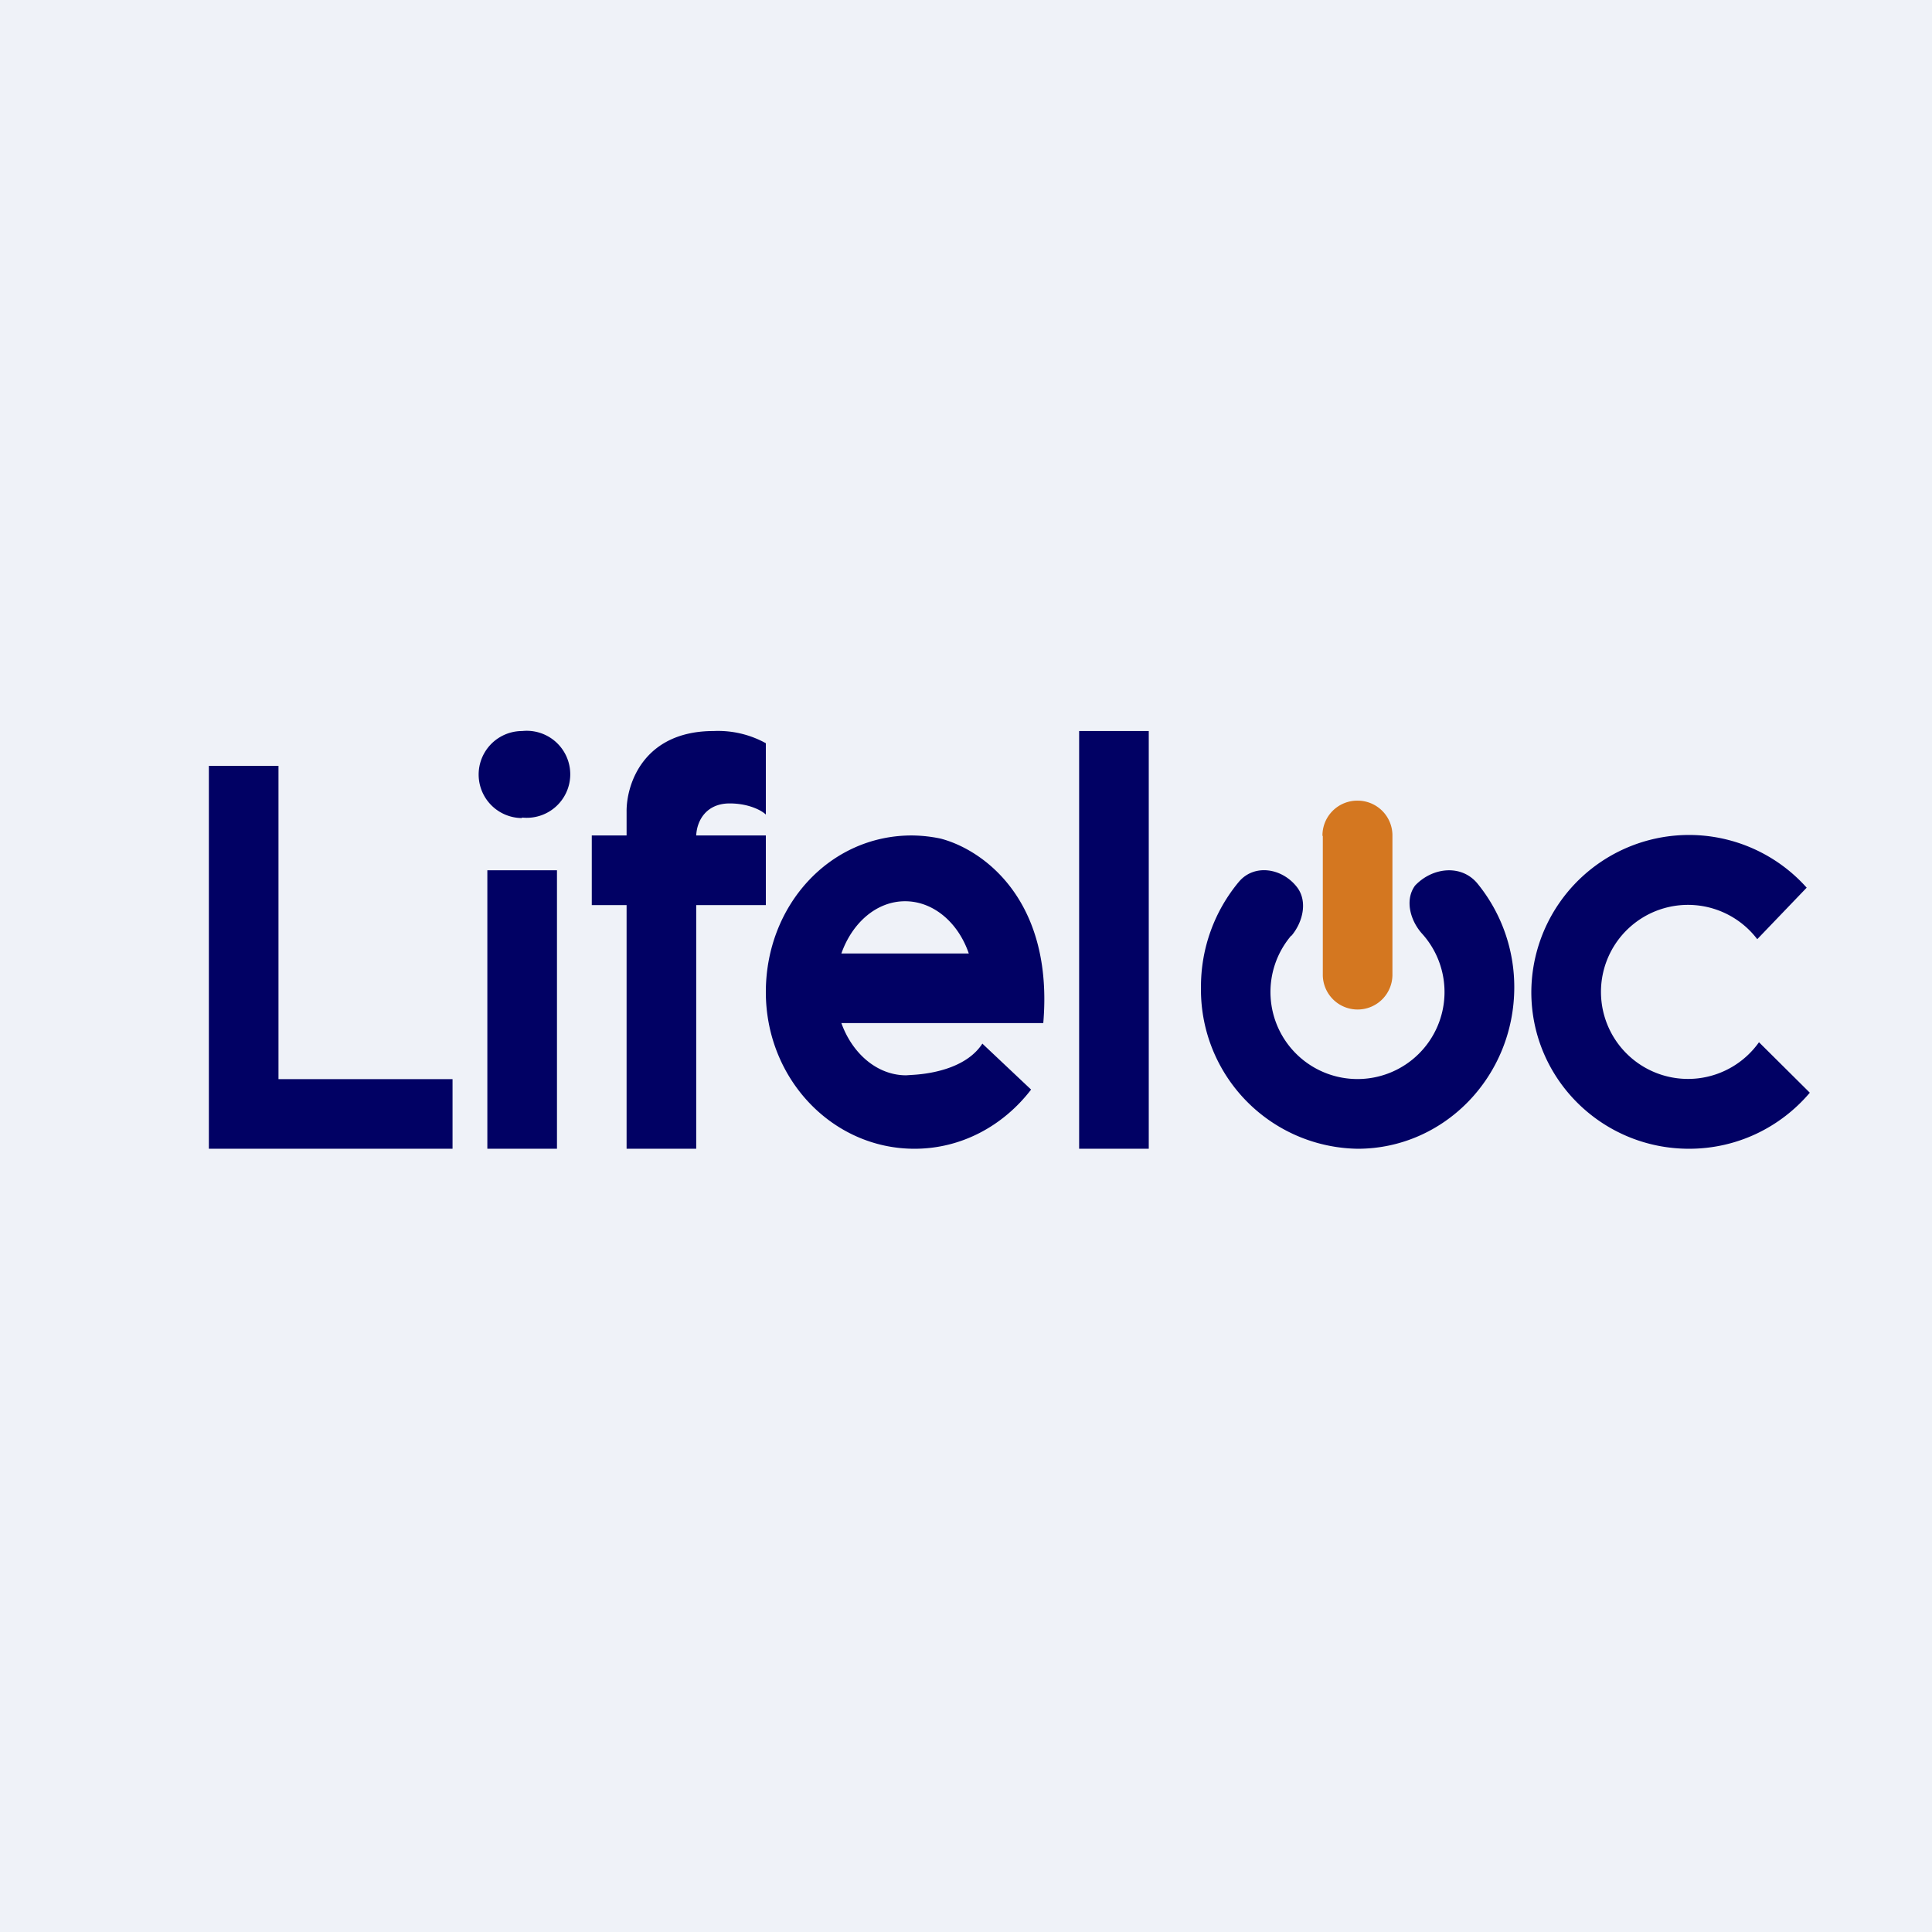 <?xml version="1.0" encoding="UTF-8"?>
<!-- generated by Finnhub -->
<svg viewBox="0 0 55.5 55.5" xmlns="http://www.w3.org/2000/svg">
<path d="M 0,0 H 55.5 V 55.5 H 0 Z" fill="rgb(239, 242, 248)"/>
<path d="M 14.99,23.485 A 1.25,1.25 0 1,0 15,21 A 1.25,1.25 0 0,0 15,23.5 Z M 14,33 V 25 H 16 V 33 H 14 Z M 6,22 V 33 H 13 V 31 H 8 V 22 H 6 Z M 18,23.32 V 24 H 17 V 26 H 18 V 33 H 20 V 26 H 22 V 24 H 20 C 20.02,23.56 20.3,23.08 20.96,23.08 C 21.52,23.08 21.89,23.29 22,23.4 V 21.35 A 2.84,2.84 0 0,0 20.5,21 C 18.47,21 17.99,22.55 18,23.32 Z M 29.97,29.39 C 30.27,25.86 28.25,24.41 27.02,24.09 A 4.13,4.13 0 0,0 26.19,24 C 23.83,24 22,26.01 22,28.5 S 23.91,33 26.27,33 C 27.63,33 28.83,32.33 29.62,31.3 L 28.22,29.98 C 27.82,30.6 26.95,30.84 26.18,30.88 L 26.03,30.89 C 25.21,30.89 24.49,30.28 24.17,29.39 H 29.97 Z M 27.83,27.39 C 27.53,26.51 26.82,25.89 26,25.89 C 25.18,25.89 24.48,26.51 24.17,27.39 H 27.83 Z M 33,21 H 31 V 33 H 33 V 21 Z M 37.1,26.88 C 37.42,26.5 37.57,25.91 37.27,25.5 C 36.85,24.94 36.04,24.8 35.59,25.33 A 4.7,4.7 0 0,0 34.5,28.36 A 4.57,4.57 0 0,0 39,33 C 41.49,33 43.5,30.92 43.5,28.36 A 4.7,4.7 0 0,0 42.45,25.39 C 41.99,24.82 41.15,24.91 40.65,25.44 C 40.35,25.85 40.51,26.44 40.85,26.82 A 2.5,2.5 0 1,1 37.09,26.88 Z M 48.52,33 C 49.92,33 51.16,32.37 51.99,31.39 L 50.53,29.94 A 2.5,2.5 0 1,1 50.48,26.98 L 51.9,25.5 A 4.53,4.53 0 0,0 43.99,28.5 C 43.99,30.99 46.02,33 48.52,33 Z" fill="rgb(1, 1, 100)" fill-rule="evenodd"/>
<path d="M 37.99,24.005 A 1,1 0 0,1 39,23 A 1,1 0 0,1 40,24.02 V 27.98 A 1,1 0 0,1 39,29 A 1,1 0 0,1 38,27.98 V 24.02 Z" fill="rgb(212, 119, 32)"/>
</svg>
